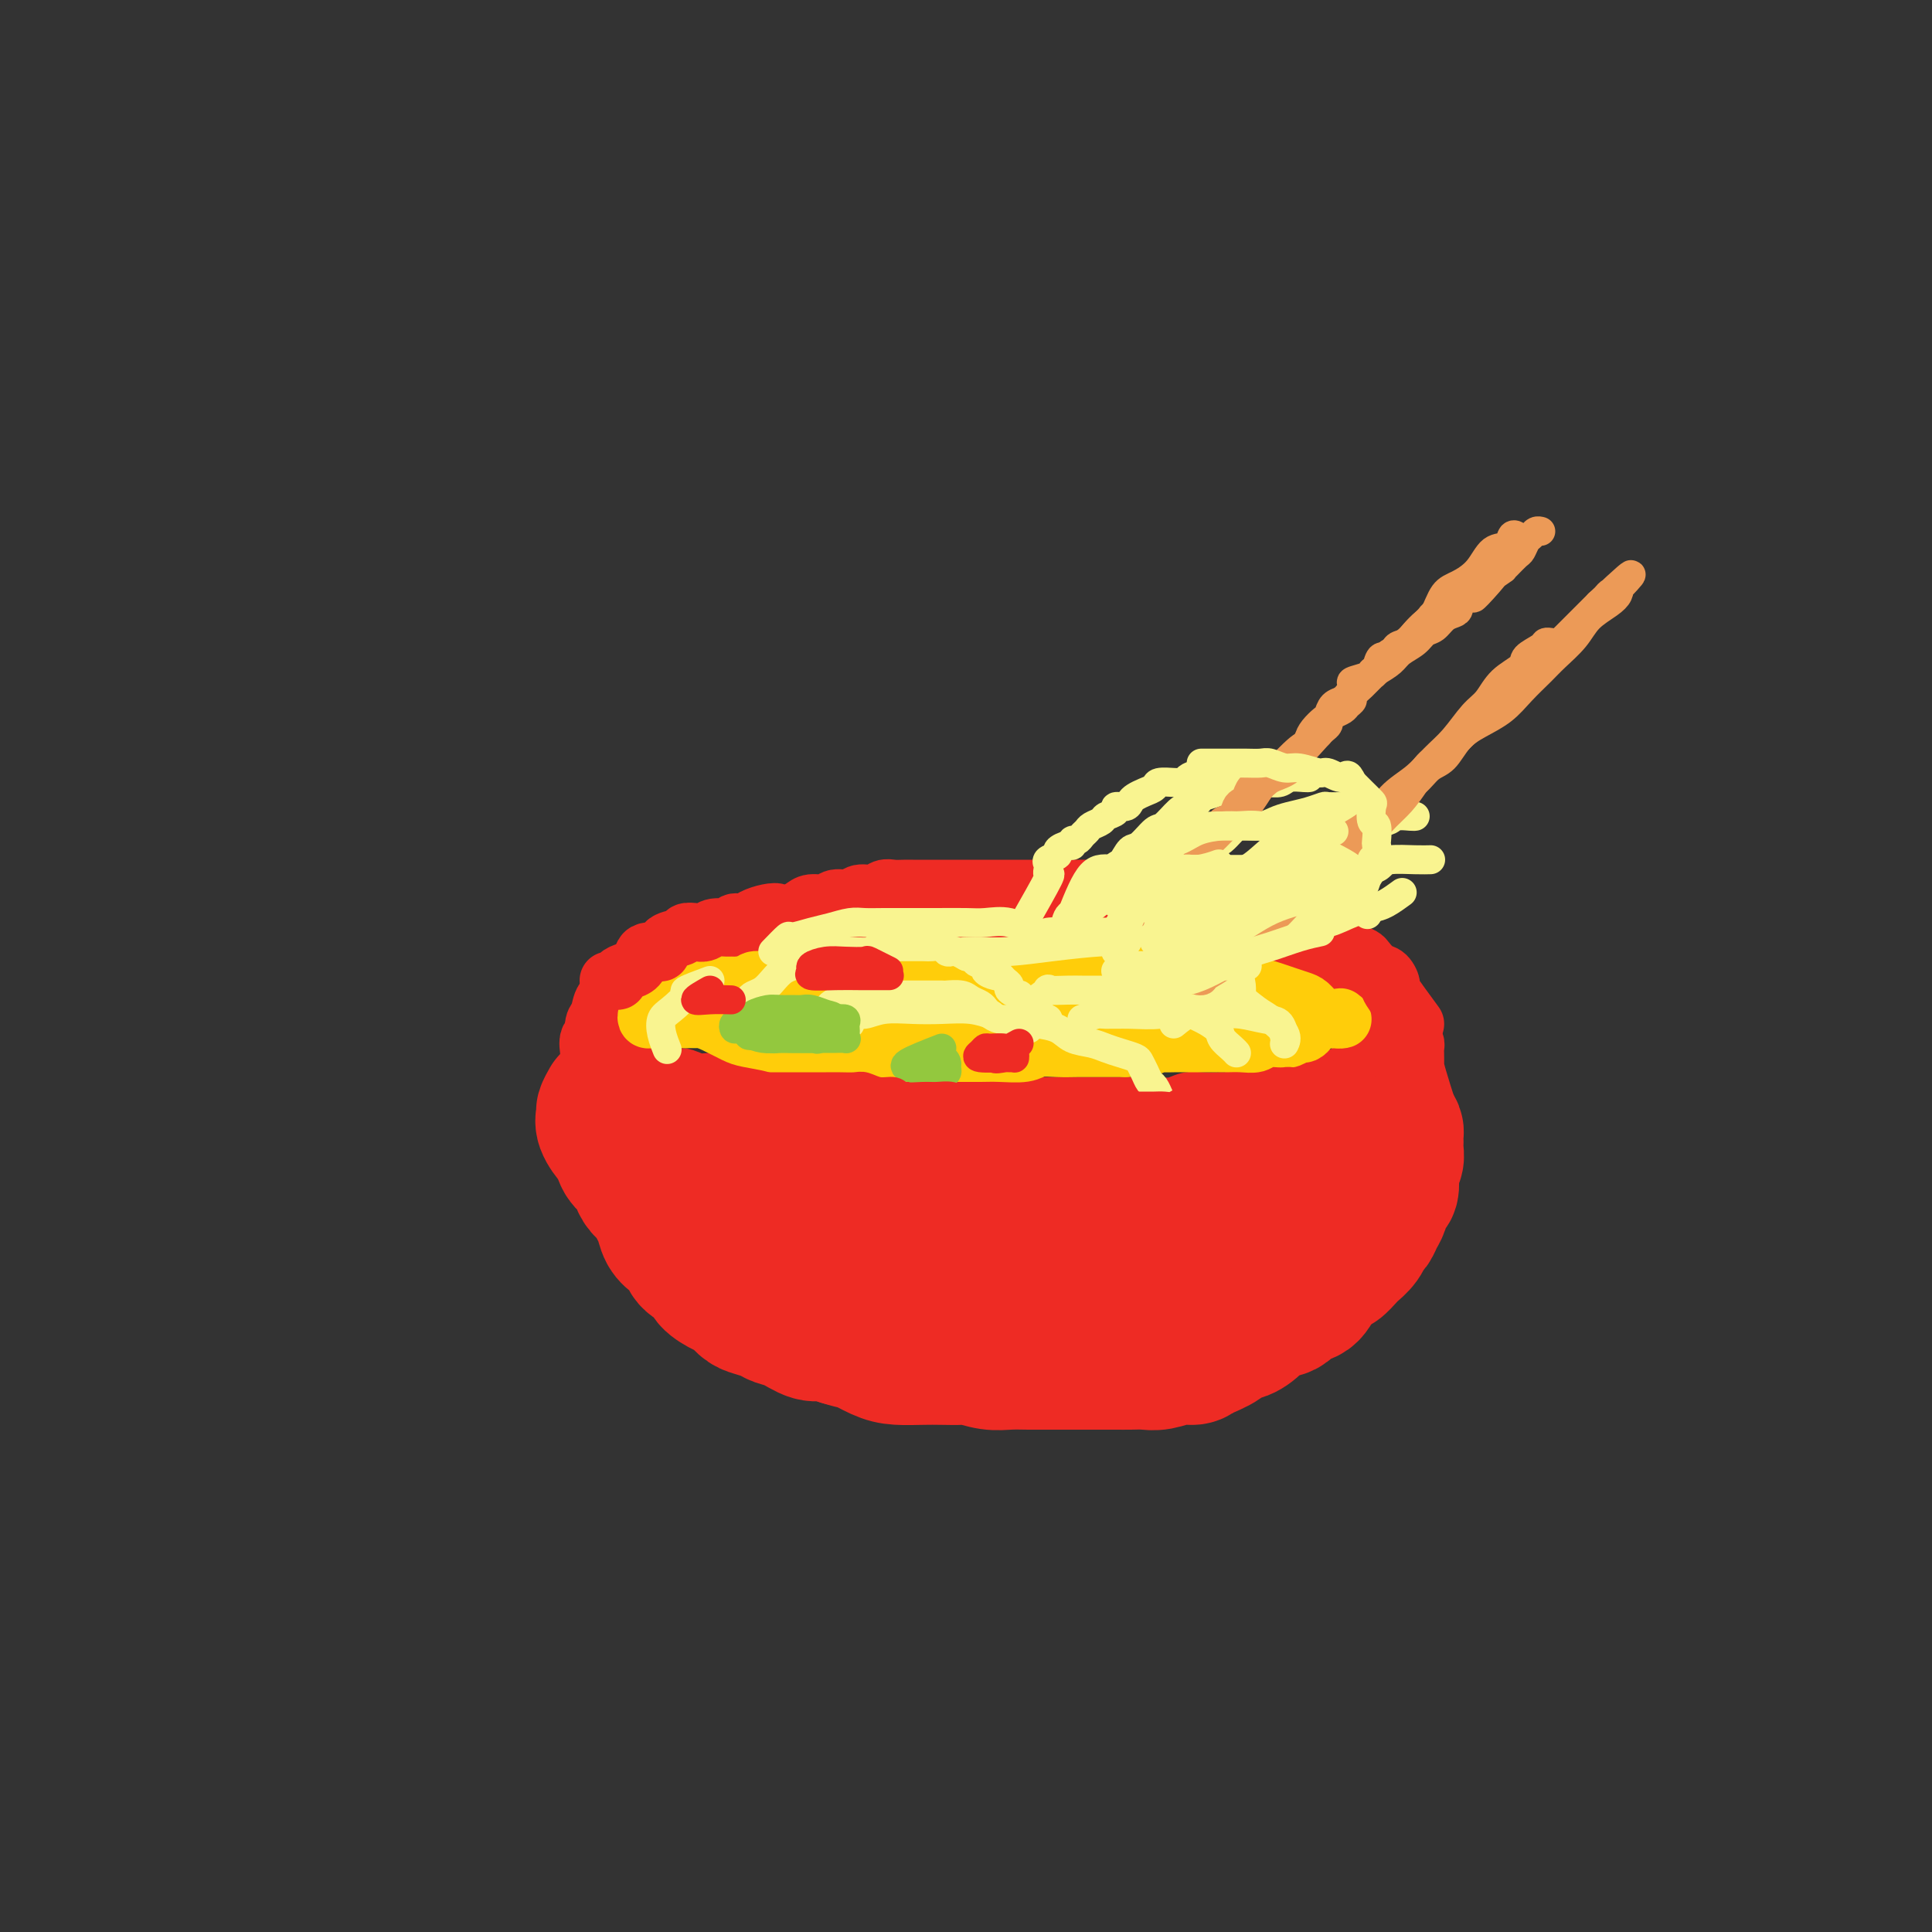 <svg viewBox='0 0 400 400' version='1.1' xmlns='http://www.w3.org/2000/svg' xmlns:xlink='http://www.w3.org/1999/xlink'><rect x="0" y="0" width="400" height="400" fill="#333333" stroke="none"/><g fill='none' stroke='rgb(238,43,36)' stroke-width='12' stroke-linecap='round' stroke-linejoin='round'><path d='M168,197c-1.513,0.002 -3.027,0.003 -4,0c-0.973,-0.003 -1.406,-0.011 -2,0c-0.594,0.011 -1.351,0.040 -2,0c-0.649,-0.040 -1.192,-0.148 -2,0c-0.808,0.148 -1.882,0.551 -3,1c-1.118,0.449 -2.280,0.943 -3,1c-0.720,0.057 -0.996,-0.323 -2,0c-1.004,0.323 -2.734,1.347 -4,2c-1.266,0.653 -2.067,0.933 -3,1c-0.933,0.067 -1.998,-0.080 -3,0c-1.002,0.080 -1.942,0.387 -3,1c-1.058,0.613 -2.234,1.531 -3,2c-0.766,0.469 -1.123,0.488 -2,1c-0.877,0.512 -2.273,1.516 -3,2c-0.727,0.484 -0.783,0.449 -1,1c-0.217,0.551 -0.594,1.687 -1,2c-0.406,0.313 -0.842,-0.198 -1,0c-0.158,0.198 -0.040,1.104 0,2c0.040,0.896 0.002,1.781 0,2c-0.002,0.219 0.033,-0.226 0,0c-0.033,0.226 -0.132,1.125 0,2c0.132,0.875 0.497,1.726 1,2c0.503,0.274 1.145,-0.030 2,0c0.855,0.030 1.922,0.393 3,1c1.078,0.607 2.165,1.459 3,2c0.835,0.541 1.417,0.770 2,1'/><path d='M137,223c2.306,0.558 3.072,-0.047 4,0c0.928,0.047 2.019,0.747 3,1c0.981,0.253 1.851,0.058 3,0c1.149,-0.058 2.575,0.022 4,0c1.425,-0.022 2.849,-0.145 4,0c1.151,0.145 2.030,0.560 3,1c0.970,0.440 2.030,0.906 3,1c0.970,0.094 1.851,-0.185 3,0c1.149,0.185 2.566,0.834 4,1c1.434,0.166 2.885,-0.152 4,0c1.115,0.152 1.894,0.773 3,1c1.106,0.227 2.539,0.060 4,0c1.461,-0.060 2.950,-0.012 4,0c1.050,0.012 1.663,-0.011 3,0c1.337,0.011 3.400,0.055 5,0c1.600,-0.055 2.738,-0.211 4,0c1.262,0.211 2.646,0.789 4,1c1.354,0.211 2.676,0.057 4,0c1.324,-0.057 2.650,-0.015 4,0c1.350,0.015 2.723,0.004 4,0c1.277,-0.004 2.456,-0.001 4,0c1.544,0.001 3.451,0.000 5,0c1.549,-0.000 2.738,-0.000 4,0c1.262,0.000 2.596,0.001 4,0c1.404,-0.001 2.879,-0.004 4,0c1.121,0.004 1.888,0.015 3,0c1.112,-0.015 2.569,-0.057 4,0c1.431,0.057 2.837,0.211 4,0c1.163,-0.211 2.082,-0.788 3,-1c0.918,-0.212 1.834,-0.061 3,0c1.166,0.061 2.583,0.030 4,0'/><path d='M253,228c12.598,0.065 5.094,0.229 3,0c-2.094,-0.229 1.223,-0.849 3,-1c1.777,-0.151 2.013,0.167 3,0c0.987,-0.167 2.724,-0.818 4,-1c1.276,-0.182 2.090,0.107 3,0c0.910,-0.107 1.916,-0.610 3,-1c1.084,-0.390 2.245,-0.668 3,-1c0.755,-0.332 1.102,-0.719 2,-1c0.898,-0.281 2.346,-0.456 3,-1c0.654,-0.544 0.515,-1.458 1,-2c0.485,-0.542 1.596,-0.711 2,-1c0.404,-0.289 0.101,-0.696 0,-1c-0.101,-0.304 0.000,-0.503 0,-1c-0.000,-0.497 -0.101,-1.293 0,-2c0.101,-0.707 0.404,-1.326 0,-2c-0.404,-0.674 -1.515,-1.402 -2,-2c-0.485,-0.598 -0.345,-1.067 -1,-2c-0.655,-0.933 -2.104,-2.329 -3,-3c-0.896,-0.671 -1.240,-0.617 -2,-1c-0.760,-0.383 -1.936,-1.202 -3,-2c-1.064,-0.798 -2.017,-1.576 -3,-2c-0.983,-0.424 -1.995,-0.495 -3,-1c-1.005,-0.505 -2.001,-1.444 -3,-2c-0.999,-0.556 -1.999,-0.727 -3,-1c-1.001,-0.273 -2.001,-0.647 -3,-1c-0.999,-0.353 -1.995,-0.686 -3,-1c-1.005,-0.314 -2.018,-0.609 -3,-1c-0.982,-0.391 -1.933,-0.878 -3,-1c-1.067,-0.122 -2.249,0.121 -3,0c-0.751,-0.121 -1.072,-0.606 -2,-1c-0.928,-0.394 -2.464,-0.697 -4,-1'/><path d='M239,191c-5.463,-1.547 -4.120,-0.415 -4,0c0.120,0.415 -0.982,0.111 -2,0c-1.018,-0.111 -1.952,-0.030 -3,0c-1.048,0.030 -2.209,0.008 -3,0c-0.791,-0.008 -1.213,-0.002 -2,0c-0.787,0.002 -1.939,0.001 -3,0c-1.061,-0.001 -2.033,-0.000 -3,0c-0.967,0.000 -1.931,0.000 -3,0c-1.069,-0.000 -2.244,-0.000 -3,0c-0.756,0.000 -1.095,0.000 -2,0c-0.905,-0.000 -2.377,-0.000 -3,0c-0.623,0.000 -0.396,0.000 -1,0c-0.604,-0.000 -2.038,-0.000 -3,0c-0.962,0.000 -1.451,0.000 -2,0c-0.549,-0.000 -1.157,-0.000 -2,0c-0.843,0.000 -1.919,0.000 -3,0c-1.081,-0.000 -2.165,-0.001 -3,0c-0.835,0.001 -1.419,0.003 -2,0c-0.581,-0.003 -1.157,-0.011 -2,0c-0.843,0.011 -1.951,0.042 -3,0c-1.049,-0.042 -2.040,-0.157 -3,0c-0.960,0.157 -1.891,0.584 -3,1c-1.109,0.416 -2.398,0.819 -4,1c-1.602,0.181 -3.519,0.140 -5,0c-1.481,-0.140 -2.527,-0.380 -4,0c-1.473,0.380 -3.374,1.380 -5,2c-1.626,0.620 -2.976,0.859 -4,2c-1.024,1.141 -1.721,3.183 -2,4c-0.279,0.817 -0.139,0.408 0,0'/></g>
<g fill='none' stroke='rgb(238,43,36)' stroke-width='28' stroke-linecap='round' stroke-linejoin='round'><path d='M126,228c-0.437,0.769 -0.874,1.538 -1,2c-0.126,0.462 0.059,0.617 0,1c-0.059,0.383 -0.363,0.995 0,2c0.363,1.005 1.393,2.405 2,3c0.607,0.595 0.792,0.386 1,1c0.208,0.614 0.441,2.051 1,3c0.559,0.949 1.445,1.409 2,2c0.555,0.591 0.779,1.312 1,2c0.221,0.688 0.440,1.343 1,2c0.560,0.657 1.462,1.317 2,2c0.538,0.683 0.712,1.390 1,2c0.288,0.610 0.691,1.122 1,2c0.309,0.878 0.525,2.122 1,3c0.475,0.878 1.211,1.390 2,2c0.789,0.610 1.633,1.319 2,2c0.367,0.681 0.258,1.333 1,2c0.742,0.667 2.335,1.348 3,2c0.665,0.652 0.404,1.274 1,2c0.596,0.726 2.050,1.556 3,2c0.950,0.444 1.395,0.500 2,1c0.605,0.500 1.371,1.442 2,2c0.629,0.558 1.120,0.732 2,1c0.880,0.268 2.150,0.631 3,1c0.850,0.369 1.280,0.742 2,1c0.720,0.258 1.729,0.399 3,1c1.271,0.601 2.804,1.662 4,2c1.196,0.338 2.056,-0.046 3,0c0.944,0.046 1.972,0.523 3,1'/><path d='M174,277c3.804,1.204 3.314,0.715 4,1c0.686,0.285 2.548,1.345 4,2c1.452,0.655 2.495,0.907 4,1c1.505,0.093 3.473,0.029 5,0c1.527,-0.029 2.613,-0.022 4,0c1.387,0.022 3.073,0.058 4,0c0.927,-0.058 1.093,-0.212 2,0c0.907,0.212 2.553,0.789 4,1c1.447,0.211 2.694,0.057 4,0c1.306,-0.057 2.669,-0.015 4,0c1.331,0.015 2.628,0.004 4,0c1.372,-0.004 2.818,-0.001 4,0c1.182,0.001 2.102,-0.000 3,0c0.898,0.000 1.776,0.001 3,0c1.224,-0.001 2.796,-0.004 4,0c1.204,0.004 2.042,0.016 3,0c0.958,-0.016 2.036,-0.059 3,0c0.964,0.059 1.813,0.221 3,0c1.187,-0.221 2.713,-0.824 4,-1c1.287,-0.176 2.336,0.073 3,0c0.664,-0.073 0.945,-0.470 2,-1c1.055,-0.530 2.885,-1.193 4,-2c1.115,-0.807 1.514,-1.759 2,-2c0.486,-0.241 1.060,0.230 2,0c0.940,-0.230 2.248,-1.159 3,-2c0.752,-0.841 0.950,-1.594 2,-2c1.050,-0.406 2.953,-0.465 4,-1c1.047,-0.535 1.239,-1.545 2,-2c0.761,-0.455 2.089,-0.353 3,-1c0.911,-0.647 1.403,-2.042 2,-3c0.597,-0.958 1.298,-1.479 2,-2'/><path d='M275,263c1.732,-1.352 1.563,-0.734 2,-1c0.437,-0.266 1.479,-1.418 2,-2c0.521,-0.582 0.521,-0.593 1,-1c0.479,-0.407 1.438,-1.210 2,-2c0.562,-0.790 0.728,-1.568 1,-2c0.272,-0.432 0.651,-0.520 1,-1c0.349,-0.480 0.668,-1.354 1,-2c0.332,-0.646 0.676,-1.066 1,-2c0.324,-0.934 0.626,-2.382 1,-3c0.374,-0.618 0.818,-0.407 1,-1c0.182,-0.593 0.101,-1.990 0,-3c-0.101,-1.010 -0.223,-1.633 0,-2c0.223,-0.367 0.792,-0.480 1,-1c0.208,-0.520 0.056,-1.449 0,-2c-0.056,-0.551 -0.017,-0.725 0,-1c0.017,-0.275 0.012,-0.653 0,-1c-0.012,-0.347 -0.033,-0.665 0,-1c0.033,-0.335 0.118,-0.686 0,-1c-0.118,-0.314 -0.439,-0.590 -1,0c-0.561,0.590 -1.363,2.046 -2,3c-0.637,0.954 -1.110,1.406 -2,2c-0.890,0.594 -2.195,1.329 -3,2c-0.805,0.671 -1.108,1.279 -2,2c-0.892,0.721 -2.373,1.554 -3,2c-0.627,0.446 -0.400,0.505 -1,1c-0.600,0.495 -2.029,1.427 -3,2c-0.971,0.573 -1.486,0.786 -2,1'/><path d='M270,249c-3.540,2.494 -2.891,1.228 -3,1c-0.109,-0.228 -0.977,0.583 -2,1c-1.023,0.417 -2.202,0.440 -3,1c-0.798,0.560 -1.214,1.655 -2,2c-0.786,0.345 -1.942,-0.061 -3,0c-1.058,0.061 -2.018,0.590 -3,1c-0.982,0.410 -1.985,0.702 -3,1c-1.015,0.298 -2.043,0.601 -3,1c-0.957,0.399 -1.844,0.895 -3,1c-1.156,0.105 -2.581,-0.182 -4,0c-1.419,0.182 -2.830,0.833 -4,1c-1.170,0.167 -2.098,-0.152 -3,0c-0.902,0.152 -1.778,0.773 -3,1c-1.222,0.227 -2.791,0.061 -4,0c-1.209,-0.061 -2.060,-0.016 -3,0c-0.940,0.016 -1.970,0.004 -3,0c-1.030,-0.004 -2.061,-0.001 -3,0c-0.939,0.001 -1.788,0.000 -3,0c-1.212,-0.000 -2.788,-0.000 -4,0c-1.212,0.000 -2.062,0.000 -3,0c-0.938,-0.000 -1.966,-0.000 -3,0c-1.034,0.000 -2.076,0.000 -3,0c-0.924,-0.000 -1.732,-0.000 -3,0c-1.268,0.000 -2.996,0.001 -4,0c-1.004,-0.001 -1.283,-0.004 -2,0c-0.717,0.004 -1.872,0.015 -3,0c-1.128,-0.015 -2.228,-0.057 -3,0c-0.772,0.057 -1.217,0.211 -2,0c-0.783,-0.211 -1.903,-0.788 -3,-1c-1.097,-0.212 -2.171,-0.061 -3,0c-0.829,0.061 -1.415,0.030 -2,0'/><path d='M177,259c-8.949,-0.393 -4.322,-0.875 -3,-1c1.322,-0.125 -0.662,0.106 -2,0c-1.338,-0.106 -2.029,-0.549 -3,-1c-0.971,-0.451 -2.221,-0.908 -3,-1c-0.779,-0.092 -1.087,0.183 -2,0c-0.913,-0.183 -2.433,-0.823 -3,-1c-0.567,-0.177 -0.182,0.107 -1,0c-0.818,-0.107 -2.837,-0.607 -4,-1c-1.163,-0.393 -1.468,-0.679 -2,-1c-0.532,-0.321 -1.292,-0.677 -2,-1c-0.708,-0.323 -1.364,-0.612 -2,-1c-0.636,-0.388 -1.251,-0.874 -2,-1c-0.749,-0.126 -1.633,0.107 -2,0c-0.367,-0.107 -0.217,-0.554 -1,-1c-0.783,-0.446 -2.500,-0.890 -3,-1c-0.500,-0.110 0.217,0.114 0,0c-0.217,-0.114 -1.368,-0.566 -2,-1c-0.632,-0.434 -0.744,-0.848 -1,-1c-0.256,-0.152 -0.656,-0.040 0,0c0.656,0.040 2.368,0.010 4,0c1.632,-0.010 3.185,0.000 5,0c1.815,-0.000 3.894,-0.011 6,0c2.106,0.011 4.240,0.045 6,0c1.760,-0.045 3.144,-0.167 5,0c1.856,0.167 4.182,0.625 6,1c1.818,0.375 3.126,0.668 5,1c1.874,0.332 4.312,0.705 6,1c1.688,0.295 2.625,0.513 4,1c1.375,0.487 3.187,1.244 5,2'/><path d='M191,252c4.740,0.863 3.591,0.021 4,0c0.409,-0.021 2.378,0.779 4,1c1.622,0.221 2.899,-0.137 4,0c1.101,0.137 2.026,0.769 3,1c0.974,0.231 1.996,0.062 3,0c1.004,-0.062 1.991,-0.017 3,0c1.009,0.017 2.040,0.005 3,0c0.960,-0.005 1.850,-0.004 3,0c1.150,0.004 2.561,0.011 4,0c1.439,-0.011 2.906,-0.041 4,0c1.094,0.041 1.815,0.152 3,0c1.185,-0.152 2.835,-0.566 4,-1c1.165,-0.434 1.844,-0.886 3,-1c1.156,-0.114 2.789,0.111 4,0c1.211,-0.111 2.000,-0.558 3,-1c1.000,-0.442 2.211,-0.878 3,-1c0.789,-0.122 1.155,0.069 2,0c0.845,-0.069 2.170,-0.398 3,-1c0.830,-0.602 1.164,-1.475 2,-2c0.836,-0.525 2.175,-0.700 3,-1c0.825,-0.300 1.138,-0.726 2,-1c0.862,-0.274 2.273,-0.398 3,-1c0.727,-0.602 0.769,-1.682 1,-2c0.231,-0.318 0.650,0.125 1,0c0.350,-0.125 0.630,-0.817 1,-1c0.370,-0.183 0.830,0.143 1,0c0.170,-0.143 0.048,-0.755 0,-1c-0.048,-0.245 -0.024,-0.122 0,0'/></g>
<g fill='none' stroke='rgb(238,43,36)' stroke-width='12' stroke-linecap='round' stroke-linejoin='round'><path d='M297,234c-1.721,-5.291 -3.442,-10.583 -4,-13c-0.558,-2.417 0.047,-1.960 0,-2c-0.047,-0.040 -0.745,-0.579 -1,-1c-0.255,-0.421 -0.068,-0.725 0,-1c0.068,-0.275 0.018,-0.521 0,-1c-0.018,-0.479 -0.005,-1.191 0,-1c0.005,0.191 0.002,1.283 0,2c-0.002,0.717 -0.001,1.057 0,2c0.001,0.943 0.004,2.488 0,4c-0.004,1.512 -0.015,2.991 0,4c0.015,1.009 0.057,1.548 0,2c-0.057,0.452 -0.211,0.817 0,1c0.211,0.183 0.789,0.183 1,0c0.211,-0.183 0.056,-0.549 0,-1c-0.056,-0.451 -0.014,-0.986 0,-2c0.014,-1.014 0.001,-2.506 0,-4c-0.001,-1.494 0.010,-2.988 0,-4c-0.010,-1.012 -0.041,-1.542 0,-2c0.041,-0.458 0.155,-0.845 0,-1c-0.155,-0.155 -0.577,-0.077 -1,0'/><path d='M292,216c-0.110,-1.986 -0.384,0.049 -1,1c-0.616,0.951 -1.574,0.818 -2,1c-0.426,0.182 -0.319,0.680 -1,1c-0.681,0.320 -2.151,0.462 -3,1c-0.849,0.538 -1.077,1.471 -2,2c-0.923,0.529 -2.542,0.652 -4,1c-1.458,0.348 -2.757,0.919 -4,1c-1.243,0.081 -2.431,-0.329 -4,0c-1.569,0.329 -3.517,1.397 -5,2c-1.483,0.603 -2.499,0.740 -4,1c-1.501,0.260 -3.486,0.643 -5,1c-1.514,0.357 -2.556,0.688 -4,1c-1.444,0.312 -3.289,0.605 -5,1c-1.711,0.395 -3.288,0.890 -5,1c-1.712,0.110 -3.560,-0.167 -5,0c-1.440,0.167 -2.473,0.777 -4,1c-1.527,0.223 -3.549,0.060 -5,0c-1.451,-0.060 -2.329,-0.016 -4,0c-1.671,0.016 -4.133,0.004 -6,0c-1.867,-0.004 -3.138,-0.001 -5,0c-1.862,0.001 -4.314,0.000 -6,0c-1.686,-0.000 -2.606,-0.000 -4,0c-1.394,0.000 -3.261,0.000 -5,0c-1.739,-0.000 -3.350,0.000 -5,0c-1.650,-0.000 -3.340,-0.000 -5,0c-1.660,0.000 -3.290,0.001 -5,0c-1.710,-0.001 -3.500,-0.003 -5,0c-1.500,0.003 -2.711,0.011 -4,0c-1.289,-0.011 -2.655,-0.041 -4,0c-1.345,0.041 -2.670,0.155 -4,0c-1.330,-0.155 -2.665,-0.577 -4,-1'/><path d='M163,231c-13.086,-0.182 -5.800,-0.636 -4,-1c1.800,-0.364 -1.887,-0.636 -4,-1c-2.113,-0.364 -2.653,-0.818 -4,-1c-1.347,-0.182 -3.501,-0.090 -5,0c-1.499,0.090 -2.344,0.178 -3,0c-0.656,-0.178 -1.124,-0.621 -2,-1c-0.876,-0.379 -2.161,-0.693 -3,-1c-0.839,-0.307 -1.232,-0.607 -2,-1c-0.768,-0.393 -1.911,-0.879 -3,-1c-1.089,-0.121 -2.124,0.123 -3,0c-0.876,-0.123 -1.594,-0.611 -2,-1c-0.406,-0.389 -0.500,-0.677 -1,-1c-0.500,-0.323 -1.406,-0.681 -2,-1c-0.594,-0.319 -0.877,-0.598 -1,-1c-0.123,-0.402 -0.086,-0.927 0,-1c0.086,-0.073 0.223,0.305 0,0c-0.223,-0.305 -0.804,-1.293 -1,-2c-0.196,-0.707 -0.006,-1.132 0,-2c0.006,-0.868 -0.170,-2.179 0,-3c0.170,-0.821 0.687,-1.151 1,-2c0.313,-0.849 0.422,-2.218 1,-3c0.578,-0.782 1.626,-0.978 2,-1c0.374,-0.022 0.075,0.129 0,0c-0.075,-0.129 0.073,-0.540 0,0c-0.073,0.540 -0.366,2.030 -1,3c-0.634,0.970 -1.610,1.420 -2,2c-0.390,0.580 -0.195,1.290 0,2'/><path d='M124,213c-0.608,1.225 -1.628,1.287 -2,2c-0.372,0.713 -0.096,2.078 0,3c0.096,0.922 0.013,1.403 0,2c-0.013,0.597 0.045,1.311 0,2c-0.045,0.689 -0.194,1.354 0,2c0.194,0.646 0.729,1.272 1,2c0.271,0.728 0.276,1.558 1,2c0.724,0.442 2.165,0.497 3,1c0.835,0.503 1.064,1.454 2,2c0.936,0.546 2.577,0.686 4,1c1.423,0.314 2.626,0.802 4,1c1.374,0.198 2.918,0.104 4,0c1.082,-0.104 1.701,-0.220 3,0c1.299,0.220 3.279,0.777 5,1c1.721,0.223 3.182,0.112 5,0c1.818,-0.112 3.993,-0.226 6,0c2.007,0.226 3.847,0.793 6,1c2.153,0.207 4.618,0.056 7,0c2.382,-0.056 4.681,-0.015 7,0c2.319,0.015 4.659,0.004 7,0c2.341,-0.004 4.685,-0.001 7,0c2.315,0.001 4.602,0.000 7,0c2.398,-0.000 4.906,-0.000 7,0c2.094,0.000 3.772,0.001 6,0c2.228,-0.001 5.004,-0.003 7,0c1.996,0.003 3.211,0.011 5,0c1.789,-0.011 4.151,-0.042 6,0c1.849,0.042 3.186,0.155 5,0c1.814,-0.155 4.104,-0.580 6,-1c1.896,-0.420 3.399,-0.834 5,-1c1.601,-0.166 3.301,-0.083 5,0'/><path d='M253,233c18.602,-0.173 7.108,-0.606 4,-1c-3.108,-0.394 2.169,-0.750 5,-1c2.831,-0.250 3.215,-0.396 4,-1c0.785,-0.604 1.972,-1.668 3,-2c1.028,-0.332 1.897,0.069 3,0c1.103,-0.069 2.439,-0.607 3,-1c0.561,-0.393 0.346,-0.641 1,-1c0.654,-0.359 2.176,-0.827 3,-1c0.824,-0.173 0.950,-0.049 1,0c0.050,0.049 0.025,0.025 0,0'/></g>
<g fill='none' stroke='rgb(255,205,10)' stroke-width='12' stroke-linecap='round' stroke-linejoin='round'><path d='M151,207c1.728,-0.423 3.456,-0.846 5,-1c1.544,-0.154 2.904,-0.040 4,0c1.096,0.040 1.927,0.007 3,0c1.073,-0.007 2.387,0.013 4,0c1.613,-0.013 3.527,-0.060 5,0c1.473,0.060 2.507,0.226 4,0c1.493,-0.226 3.445,-0.844 5,-1c1.555,-0.156 2.713,0.152 4,0c1.287,-0.152 2.704,-0.763 4,-1c1.296,-0.237 2.471,-0.101 4,0c1.529,0.101 3.411,0.167 5,0c1.589,-0.167 2.885,-0.567 4,-1c1.115,-0.433 2.050,-0.901 3,-1c0.950,-0.099 1.916,0.170 3,0c1.084,-0.170 2.285,-0.779 3,-1c0.715,-0.221 0.943,-0.056 2,0c1.057,0.056 2.943,0.001 4,0c1.057,-0.001 1.284,0.053 2,0c0.716,-0.053 1.920,-0.211 3,0c1.080,0.211 2.034,0.792 3,1c0.966,0.208 1.943,0.042 3,0c1.057,-0.042 2.194,0.041 3,0c0.806,-0.041 1.280,-0.207 2,0c0.720,0.207 1.684,0.788 3,1c1.316,0.212 2.984,0.057 4,0c1.016,-0.057 1.380,-0.015 2,0c0.620,0.015 1.496,0.004 2,0c0.504,-0.004 0.636,-0.001 1,0c0.364,0.001 0.961,0.000 1,0c0.039,-0.000 -0.481,-0.000 -1,0'/><path d='M245,203c4.834,0.309 -0.082,0.083 -3,0c-2.918,-0.083 -3.838,-0.021 -5,0c-1.162,0.021 -2.564,0.002 -4,0c-1.436,-0.002 -2.904,0.014 -4,0c-1.096,-0.014 -1.819,-0.056 -3,0c-1.181,0.056 -2.820,0.211 -4,0c-1.180,-0.211 -1.902,-0.789 -3,-1c-1.098,-0.211 -2.571,-0.057 -4,0c-1.429,0.057 -2.812,0.015 -4,0c-1.188,-0.015 -2.180,-0.004 -3,0c-0.820,0.004 -1.469,0.001 -2,0c-0.531,-0.001 -0.945,-0.000 -2,0c-1.055,0.000 -2.750,0.000 -4,0c-1.250,-0.000 -2.055,-0.000 -3,0c-0.945,0.000 -2.029,0.000 -3,0c-0.971,-0.000 -1.829,0.000 -3,0c-1.171,-0.000 -2.653,-0.000 -4,0c-1.347,0.000 -2.557,0.000 -4,0c-1.443,-0.000 -3.120,-0.001 -4,0c-0.880,0.001 -0.963,0.004 -2,0c-1.037,-0.004 -3.029,-0.015 -4,0c-0.971,0.015 -0.923,0.056 -2,0c-1.077,-0.056 -3.280,-0.207 -5,0c-1.720,0.207 -2.957,0.774 -4,1c-1.043,0.226 -1.893,0.112 -3,0c-1.107,-0.112 -2.472,-0.223 -3,0c-0.528,0.223 -0.219,0.778 -1,1c-0.781,0.222 -2.653,0.111 -4,0c-1.347,-0.111 -2.170,-0.222 -3,0c-0.830,0.222 -1.666,0.778 -2,1c-0.334,0.222 -0.167,0.111 0,0'/><path d='M146,205c-3.315,0.399 -1.601,-0.104 -1,0c0.601,0.104 0.089,0.816 0,1c-0.089,0.184 0.244,-0.158 1,0c0.756,0.158 1.934,0.817 3,1c1.066,0.183 2.021,-0.110 3,0c0.979,0.110 1.983,0.622 3,1c1.017,0.378 2.045,0.623 3,1c0.955,0.377 1.835,0.885 3,1c1.165,0.115 2.615,-0.165 4,0c1.385,0.165 2.705,0.775 4,1c1.295,0.225 2.564,0.064 4,0c1.436,-0.064 3.038,-0.031 4,0c0.962,0.031 1.285,0.061 2,0c0.715,-0.061 1.822,-0.212 3,0c1.178,0.212 2.426,0.789 4,1c1.574,0.211 3.475,0.057 5,0c1.525,-0.057 2.674,-0.015 4,0c1.326,0.015 2.827,0.004 4,0c1.173,-0.004 2.017,-0.001 3,0c0.983,0.001 2.105,0.000 3,0c0.895,-0.000 1.565,-0.000 3,0c1.435,0.000 3.636,0.000 5,0c1.364,-0.000 1.890,-0.000 3,0c1.110,0.000 2.803,0.000 4,0c1.197,-0.000 1.898,-0.000 3,0c1.102,0.000 2.604,0.000 4,0c1.396,-0.000 2.684,-0.000 4,0c1.316,0.000 2.658,0.000 4,0'/><path d='M235,212c10.742,0.155 4.596,0.041 3,0c-1.596,-0.041 1.357,-0.011 3,0c1.643,0.011 1.977,0.003 3,0c1.023,-0.003 2.735,-0.001 4,0c1.265,0.001 2.081,0.000 3,0c0.919,-0.000 1.940,-0.000 3,0c1.060,0.000 2.160,0.000 3,0c0.840,-0.000 1.420,-0.000 2,0'/><path d='M259,212c4.283,-0.239 2.990,-0.838 3,-1c0.010,-0.162 1.325,0.111 2,0c0.675,-0.111 0.712,-0.608 1,-1c0.288,-0.392 0.826,-0.679 1,-1c0.174,-0.321 -0.017,-0.674 0,-1c0.017,-0.326 0.242,-0.623 0,-1c-0.242,-0.377 -0.952,-0.832 -2,-1c-1.048,-0.168 -2.436,-0.049 -4,0c-1.564,0.049 -3.305,0.028 -5,0c-1.695,-0.028 -3.344,-0.064 -5,0c-1.656,0.064 -3.320,0.227 -5,0c-1.680,-0.227 -3.375,-0.844 -5,-1c-1.625,-0.156 -3.179,0.151 -5,0c-1.821,-0.151 -3.910,-0.758 -6,-1c-2.090,-0.242 -4.183,-0.117 -6,0c-1.817,0.117 -3.359,0.228 -5,0c-1.641,-0.228 -3.381,-0.793 -5,-1c-1.619,-0.207 -3.117,-0.055 -5,0c-1.883,0.055 -4.150,0.015 -6,0c-1.850,-0.015 -3.284,-0.004 -5,0c-1.716,0.004 -3.714,0.001 -5,0c-1.286,-0.001 -1.859,0.000 -3,0c-1.141,-0.000 -2.851,-0.001 -4,0c-1.149,0.001 -1.736,0.004 -3,0c-1.264,-0.004 -3.205,-0.016 -5,0c-1.795,0.016 -3.445,0.060 -5,0c-1.555,-0.060 -3.015,-0.222 -4,0c-0.985,0.222 -1.496,0.829 -2,1c-0.504,0.171 -1.001,-0.094 -2,0c-0.999,0.094 -2.499,0.547 -4,1'/><path d='M160,205c-9.114,0.471 -5.398,0.647 -5,1c0.398,0.353 -2.520,0.882 -4,1c-1.480,0.118 -1.521,-0.176 -2,0c-0.479,0.176 -1.397,0.821 -2,1c-0.603,0.179 -0.889,-0.108 -1,0c-0.111,0.108 -0.045,0.610 0,1c0.045,0.390 0.068,0.668 0,1c-0.068,0.332 -0.227,0.719 0,1c0.227,0.281 0.840,0.458 2,1c1.160,0.542 2.868,1.451 4,2c1.132,0.549 1.687,0.739 3,1c1.313,0.261 3.385,0.592 5,1c1.615,0.408 2.774,0.894 4,1c1.226,0.106 2.519,-0.168 4,0c1.481,0.168 3.150,0.777 5,1c1.850,0.223 3.879,0.060 6,0c2.121,-0.060 4.332,-0.016 6,0c1.668,0.016 2.794,0.004 4,0c1.206,-0.004 2.494,-0.000 4,0c1.506,0.000 3.231,-0.004 5,0c1.769,0.004 3.582,0.015 5,0c1.418,-0.015 2.442,-0.057 4,0c1.558,0.057 3.651,0.211 5,0c1.349,-0.211 1.954,-0.789 3,-1c1.046,-0.211 2.535,-0.057 4,0c1.465,0.057 2.908,0.015 4,0c1.092,-0.015 1.832,-0.004 3,0c1.168,0.004 2.762,0.001 4,0c1.238,-0.001 2.119,-0.001 3,0'/><path d='M233,217c9.756,-0.381 4.145,-0.834 3,-1c-1.145,-0.166 2.176,-0.044 4,0c1.824,0.044 2.150,0.012 3,0c0.850,-0.012 2.222,-0.003 3,0c0.778,0.003 0.961,0.002 2,0c1.039,-0.002 2.935,-0.004 4,0c1.065,0.004 1.301,0.015 2,0c0.699,-0.015 1.861,-0.057 3,0c1.139,0.057 2.255,0.212 3,0c0.745,-0.212 1.121,-0.793 2,-1c0.879,-0.207 2.263,-0.041 3,0c0.737,0.041 0.828,-0.045 1,0c0.172,0.045 0.423,0.219 1,0c0.577,-0.219 1.478,-0.833 2,-1c0.522,-0.167 0.665,0.113 1,0c0.335,-0.113 0.863,-0.619 1,-1c0.137,-0.381 -0.117,-0.638 0,-1c0.117,-0.362 0.605,-0.829 1,-1c0.395,-0.171 0.697,-0.046 1,0c0.303,0.046 0.607,0.012 1,0c0.393,-0.012 0.875,-0.003 1,0c0.125,0.003 -0.107,0.001 0,0c0.107,-0.001 0.554,-0.000 1,0'/><path d='M276,211c2.611,-0.774 1.139,-0.209 1,0c-0.139,0.209 1.057,0.063 1,0c-0.057,-0.063 -1.365,-0.044 -2,0c-0.635,0.044 -0.596,0.114 -1,0c-0.404,-0.114 -1.252,-0.412 -2,-1c-0.748,-0.588 -1.397,-1.467 -2,-2c-0.603,-0.533 -1.160,-0.721 -2,-1c-0.840,-0.279 -1.963,-0.648 -3,-1c-1.037,-0.352 -1.987,-0.687 -3,-1c-1.013,-0.313 -2.087,-0.606 -3,-1c-0.913,-0.394 -1.665,-0.890 -3,-1c-1.335,-0.110 -3.255,0.166 -5,0c-1.745,-0.166 -3.316,-0.776 -5,-1c-1.684,-0.224 -3.481,-0.064 -5,0c-1.519,0.064 -2.762,0.031 -4,0c-1.238,-0.031 -2.472,-0.061 -4,0c-1.528,0.061 -3.349,0.212 -5,0c-1.651,-0.212 -3.133,-0.789 -5,-1c-1.867,-0.211 -4.118,-0.057 -6,0c-1.882,0.057 -3.395,0.016 -5,0c-1.605,-0.016 -3.303,-0.008 -5,0'/><path d='M208,201c-8.313,-0.308 -4.597,-0.079 -4,0c0.597,0.079 -1.925,0.007 -4,0c-2.075,-0.007 -3.703,0.051 -5,0c-1.297,-0.051 -2.265,-0.209 -4,0c-1.735,0.209 -4.238,0.787 -6,1c-1.762,0.213 -2.781,0.061 -4,0c-1.219,-0.061 -2.636,-0.032 -4,0c-1.364,0.032 -2.675,0.065 -4,0c-1.325,-0.065 -2.663,-0.229 -4,0c-1.337,0.229 -2.672,0.850 -4,1c-1.328,0.150 -2.648,-0.171 -4,0c-1.352,0.171 -2.735,0.833 -4,1c-1.265,0.167 -2.411,-0.161 -4,0c-1.589,0.161 -3.620,0.812 -5,1c-1.380,0.188 -2.110,-0.085 -3,0c-0.890,0.085 -1.940,0.530 -3,1c-1.060,0.470 -2.130,0.966 -3,1c-0.870,0.034 -1.540,-0.393 -2,0c-0.460,0.393 -0.709,1.608 -1,2c-0.291,0.392 -0.625,-0.039 -1,0c-0.375,0.039 -0.792,0.546 -1,1c-0.208,0.454 -0.207,0.854 0,1c0.207,0.146 0.619,0.039 1,0c0.381,-0.039 0.732,-0.011 1,0c0.268,0.011 0.453,0.003 1,0c0.547,-0.003 1.456,-0.001 2,0c0.544,0.001 0.723,0.000 1,0c0.277,-0.000 0.650,-0.000 1,0c0.350,0.000 0.675,0.000 1,0'/><path d='M142,211c1.405,0.000 0.917,0.000 1,0c0.083,0.000 0.738,0.000 1,0c0.262,-0.000 0.131,0.000 0,0'/></g>
<g fill='none' stroke='rgb(238,43,36)' stroke-width='12' stroke-linecap='round' stroke-linejoin='round'><path d='M293,212c-2.131,-2.902 -4.263,-5.804 -5,-7c-0.737,-1.196 -0.081,-0.688 0,-1c0.081,-0.312 -0.415,-1.446 -1,-2c-0.585,-0.554 -1.259,-0.530 -2,-1c-0.741,-0.470 -1.551,-1.434 -2,-2c-0.449,-0.566 -0.539,-0.733 -1,-1c-0.461,-0.267 -1.292,-0.632 -2,-1c-0.708,-0.368 -1.292,-0.737 -2,-1c-0.708,-0.263 -1.539,-0.418 -2,-1c-0.461,-0.582 -0.550,-1.591 -1,-2c-0.450,-0.409 -1.260,-0.217 -2,0c-0.740,0.217 -1.409,0.461 -2,0c-0.591,-0.461 -1.106,-1.625 -2,-2c-0.894,-0.375 -2.169,0.040 -3,0c-0.831,-0.040 -1.218,-0.537 -2,-1c-0.782,-0.463 -1.961,-0.894 -3,-1c-1.039,-0.106 -1.940,0.112 -3,0c-1.060,-0.112 -2.279,-0.556 -3,-1c-0.721,-0.444 -0.945,-0.890 -2,-1c-1.055,-0.110 -2.943,0.114 -4,0c-1.057,-0.114 -1.283,-0.566 -2,-1c-0.717,-0.434 -1.924,-0.848 -3,-1c-1.076,-0.152 -2.020,-0.041 -3,0c-0.980,0.041 -1.994,0.012 -3,0c-1.006,-0.012 -2.003,-0.006 -3,0'/><path d='M235,185c-5.574,-0.868 -2.509,-0.036 -2,0c0.509,0.036 -1.539,-0.722 -3,-1c-1.461,-0.278 -2.335,-0.074 -3,0c-0.665,0.074 -1.123,0.020 -2,0c-0.877,-0.020 -2.174,-0.005 -3,0c-0.826,0.005 -1.180,0.001 -2,0c-0.820,-0.001 -2.107,-0.000 -3,0c-0.893,0.000 -1.394,0.000 -2,0c-0.606,-0.000 -1.317,-0.000 -2,0c-0.683,0.000 -1.337,0.000 -2,0c-0.663,-0.000 -1.337,-0.000 -2,0c-0.663,0.000 -1.317,0.000 -2,0c-0.683,-0.000 -1.394,-0.000 -2,0c-0.606,0.000 -1.107,0.000 -2,0c-0.893,-0.000 -2.179,-0.000 -3,0c-0.821,0.000 -1.179,0.000 -2,0c-0.821,-0.000 -2.107,-0.000 -3,0c-0.893,0.000 -1.394,0.000 -2,0c-0.606,-0.000 -1.317,-0.001 -2,0c-0.683,0.001 -1.337,0.004 -2,0c-0.663,-0.004 -1.337,-0.016 -2,0c-0.663,0.016 -1.317,0.061 -2,0c-0.683,-0.061 -1.394,-0.228 -2,0c-0.606,0.228 -1.106,0.850 -2,1c-0.894,0.150 -2.183,-0.171 -3,0c-0.817,0.171 -1.163,0.833 -2,1c-0.837,0.167 -2.163,-0.163 -3,0c-0.837,0.163 -1.183,0.817 -2,1c-0.817,0.183 -2.105,-0.105 -3,0c-0.895,0.105 -1.399,0.601 -2,1c-0.601,0.399 -1.301,0.699 -2,1'/><path d='M164,189c-3.540,0.785 -2.889,0.248 -3,0c-0.111,-0.248 -0.983,-0.206 -2,0c-1.017,0.206 -2.177,0.576 -3,1c-0.823,0.424 -1.309,0.902 -2,1c-0.691,0.098 -1.588,-0.184 -2,0c-0.412,0.184 -0.338,0.833 -1,1c-0.662,0.167 -2.059,-0.148 -3,0c-0.941,0.148 -1.425,0.759 -2,1c-0.575,0.241 -1.239,0.110 -2,0c-0.761,-0.110 -1.617,-0.201 -2,0c-0.383,0.201 -0.291,0.694 -1,1c-0.709,0.306 -2.217,0.424 -3,1c-0.783,0.576 -0.839,1.611 -1,2c-0.161,0.389 -0.427,0.132 -1,0c-0.573,-0.132 -1.454,-0.138 -2,0c-0.546,0.138 -0.758,0.419 -1,1c-0.242,0.581 -0.512,1.462 -1,2c-0.488,0.538 -1.192,0.733 -2,1c-0.808,0.267 -1.719,0.608 -2,1c-0.281,0.392 0.069,0.837 0,1c-0.069,0.163 -0.557,0.044 -1,0c-0.443,-0.044 -0.841,-0.013 -1,0c-0.159,0.013 -0.080,0.006 0,0'/></g>
<g fill='none' stroke='rgb(249,244,144)' stroke-width='6' stroke-linecap='round' stroke-linejoin='round'><path d='M156,213c-0.405,-1.490 -0.810,-2.979 -1,-4c-0.190,-1.021 -0.164,-1.573 0,-2c0.164,-0.427 0.467,-0.730 1,-1c0.533,-0.270 1.298,-0.506 2,-1c0.702,-0.494 1.342,-1.245 2,-2c0.658,-0.755 1.335,-1.512 2,-2c0.665,-0.488 1.319,-0.705 2,-1c0.681,-0.295 1.390,-0.667 2,-1c0.610,-0.333 1.121,-0.625 2,-1c0.879,-0.375 2.126,-0.831 3,-1c0.874,-0.169 1.374,-0.049 2,0c0.626,0.049 1.379,0.027 2,0c0.621,-0.027 1.111,-0.060 2,0c0.889,0.060 2.178,0.212 3,0c0.822,-0.212 1.179,-0.789 2,-1c0.821,-0.211 2.107,-0.056 3,0c0.893,0.056 1.395,0.014 2,0c0.605,-0.014 1.314,-0.000 2,0c0.686,0.000 1.350,-0.014 2,0c0.650,0.014 1.286,0.055 2,0c0.714,-0.055 1.505,-0.207 2,0c0.495,0.207 0.693,0.774 1,1c0.307,0.226 0.721,0.112 1,0c0.279,-0.112 0.421,-0.223 1,0c0.579,0.223 1.594,0.778 2,1c0.406,0.222 0.203,0.111 0,0'/><path d='M200,198c4.810,0.332 2.336,0.663 2,1c-0.336,0.337 1.468,0.682 2,1c0.532,0.318 -0.207,0.610 0,1c0.207,0.390 1.360,0.878 2,1c0.640,0.122 0.768,-0.121 1,0c0.232,0.121 0.569,0.606 1,1c0.431,0.394 0.955,0.698 1,1c0.045,0.302 -0.391,0.602 0,1c0.391,0.398 1.607,0.895 2,1c0.393,0.105 -0.038,-0.182 0,0c0.038,0.182 0.546,0.832 1,1c0.454,0.168 0.853,-0.147 1,0c0.147,0.147 0.042,0.756 0,1c-0.042,0.244 -0.021,0.122 0,0'/><path d='M169,213c1.051,-2.107 2.102,-4.215 3,-5c0.898,-0.785 1.644,-0.249 2,0c0.356,0.249 0.322,0.210 1,0c0.678,-0.210 2.068,-0.592 3,-1c0.932,-0.408 1.408,-0.841 2,-1c0.592,-0.159 1.302,-0.043 2,0c0.698,0.043 1.385,0.011 2,0c0.615,-0.011 1.157,-0.003 2,0c0.843,0.003 1.987,-0.000 3,0c1.013,0.000 1.895,0.003 3,0c1.105,-0.003 2.432,-0.012 3,0c0.568,0.012 0.376,0.045 1,0c0.624,-0.045 2.065,-0.167 3,0c0.935,0.167 1.366,0.623 2,1c0.634,0.377 1.471,0.675 2,1c0.529,0.325 0.749,0.675 1,1c0.251,0.325 0.533,0.623 1,1c0.467,0.377 1.120,0.833 2,1c0.880,0.167 1.987,0.045 3,0c1.013,-0.045 1.931,-0.012 3,0c1.069,0.012 2.288,0.003 3,0c0.712,-0.003 0.918,-0.001 1,0c0.082,0.001 0.041,0.000 0,0'/><path d='M160,197c1.251,-1.292 2.502,-2.585 3,-3c0.498,-0.415 0.243,0.046 1,0c0.757,-0.046 2.524,-0.601 4,-1c1.476,-0.399 2.659,-0.643 4,-1c1.341,-0.357 2.838,-0.828 4,-1c1.162,-0.172 1.987,-0.046 3,0c1.013,0.046 2.212,0.013 4,0c1.788,-0.013 4.165,-0.005 6,0c1.835,0.005 3.130,0.009 5,0c1.870,-0.009 4.316,-0.030 6,0c1.684,0.030 2.606,0.111 4,0c1.394,-0.111 3.260,-0.415 5,0c1.740,0.415 3.354,1.547 4,2c0.646,0.453 0.323,0.226 0,0'/><path d='M213,208c1.793,-1.268 3.585,-2.536 4,-3c0.415,-0.464 -0.548,-0.124 0,0c0.548,0.124 2.607,0.033 4,0c1.393,-0.033 2.120,-0.009 3,0c0.880,0.009 1.911,0.003 3,0c1.089,-0.003 2.235,-0.001 3,0c0.765,0.001 1.150,0.003 2,0c0.850,-0.003 2.166,-0.009 3,0c0.834,0.009 1.186,0.034 2,0c0.814,-0.034 2.089,-0.126 3,0c0.911,0.126 1.456,0.471 2,1c0.544,0.529 1.086,1.244 2,2c0.914,0.756 2.199,1.554 3,2c0.801,0.446 1.118,0.540 2,1c0.882,0.460 2.327,1.286 3,2c0.673,0.714 0.572,1.315 1,2c0.428,0.685 1.384,1.454 2,2c0.616,0.546 0.890,0.870 1,1c0.110,0.130 0.055,0.065 0,0'/><path d='M216,194c0.058,-0.422 0.117,-0.845 1,-1c0.883,-0.155 2.591,-0.043 4,0c1.409,0.043 2.519,0.018 4,0c1.481,-0.018 3.334,-0.028 5,0c1.666,0.028 3.145,0.094 5,0c1.855,-0.094 4.087,-0.349 6,0c1.913,0.349 3.507,1.300 5,2c1.493,0.700 2.883,1.148 4,2c1.117,0.852 1.959,2.110 3,3c1.041,0.890 2.279,1.414 3,2c0.721,0.586 0.925,1.235 1,2c0.075,0.765 0.021,1.647 0,2c-0.021,0.353 -0.011,0.176 0,0'/><path d='M213,213c-0.122,-0.407 -0.244,-0.814 0,-1c0.244,-0.186 0.855,-0.152 2,0c1.145,0.152 2.823,0.422 4,1c1.177,0.578 1.853,1.464 3,2c1.147,0.536 2.766,0.720 4,1c1.234,0.280 2.085,0.655 3,1c0.915,0.345 1.894,0.660 3,1c1.106,0.340 2.338,0.706 3,1c0.662,0.294 0.756,0.517 1,1c0.244,0.483 0.640,1.226 1,2c0.360,0.774 0.684,1.579 1,2c0.316,0.421 0.624,0.460 1,1c0.376,0.540 0.822,1.583 1,2c0.178,0.417 0.089,0.209 0,0'/><path d='M248,203c1.877,0.812 3.754,1.624 5,2c1.246,0.376 1.861,0.315 3,1c1.139,0.685 2.802,2.117 4,3c1.198,0.883 1.929,1.216 3,2c1.071,0.784 2.481,2.019 3,3c0.519,0.981 0.148,1.709 0,2c-0.148,0.291 -0.074,0.146 0,0'/><path d='M147,203c-2.189,0.812 -4.377,1.623 -5,2c-0.623,0.377 0.320,0.319 0,1c-0.320,0.681 -1.903,2.102 -3,3c-1.097,0.898 -1.706,1.271 -2,2c-0.294,0.729 -0.271,1.812 0,3c0.271,1.188 0.792,2.482 1,3c0.208,0.518 0.104,0.259 0,0'/><path d='M176,212c0.279,-0.875 0.558,-1.751 1,-2c0.442,-0.249 1.047,0.128 2,0c0.953,-0.128 2.252,-0.763 4,-1c1.748,-0.237 3.943,-0.077 6,0c2.057,0.077 3.974,0.072 6,0c2.026,-0.072 4.161,-0.212 6,0c1.839,0.212 3.383,0.775 4,1c0.617,0.225 0.309,0.113 0,0'/><path d='M224,211c1.152,-0.425 2.304,-0.850 3,-1c0.696,-0.150 0.937,-0.026 2,0c1.063,0.026 2.948,-0.045 5,0c2.052,0.045 4.272,0.208 6,0c1.728,-0.208 2.965,-0.787 5,-1c2.035,-0.213 4.867,-0.061 6,0c1.133,0.061 0.566,0.030 0,0'/><path d='M243,212c1.026,-0.843 2.053,-1.686 3,-2c0.947,-0.314 1.816,-0.097 3,0c1.184,0.097 2.685,0.076 4,0c1.315,-0.076 2.443,-0.205 4,0c1.557,0.205 3.541,0.746 5,1c1.459,0.254 2.393,0.222 3,1c0.607,0.778 0.888,2.365 1,3c0.112,0.635 0.056,0.317 0,0'/><path d='M212,191c2.114,-3.723 4.227,-7.445 5,-9c0.773,-1.555 0.205,-0.941 0,-1c-0.205,-0.059 -0.047,-0.789 0,-1c0.047,-0.211 -0.017,0.099 0,0c0.017,-0.099 0.116,-0.605 0,-1c-0.116,-0.395 -0.448,-0.679 0,-1c0.448,-0.321 1.674,-0.678 2,-1c0.326,-0.322 -0.249,-0.607 0,-1c0.249,-0.393 1.324,-0.893 2,-1c0.676,-0.107 0.955,0.179 1,0c0.045,-0.179 -0.144,-0.821 0,-1c0.144,-0.179 0.620,0.107 1,0c0.380,-0.107 0.664,-0.606 1,-1c0.336,-0.394 0.725,-0.683 1,-1c0.275,-0.317 0.436,-0.663 1,-1c0.564,-0.337 1.531,-0.664 2,-1c0.469,-0.336 0.440,-0.682 1,-1c0.560,-0.318 1.707,-0.610 2,-1c0.293,-0.390 -0.270,-0.878 0,-1c0.270,-0.122 1.372,0.122 2,0c0.628,-0.122 0.782,-0.611 1,-1c0.218,-0.389 0.500,-0.679 1,-1c0.500,-0.321 1.219,-0.675 2,-1c0.781,-0.325 1.624,-0.623 2,-1c0.376,-0.377 0.286,-0.833 1,-1c0.714,-0.167 2.231,-0.045 3,0c0.769,0.045 0.791,0.013 1,0c0.209,-0.013 0.604,-0.006 1,0'/><path d='M245,162c3.828,-2.239 1.397,-1.336 1,-1c-0.397,0.336 1.241,0.104 2,0c0.759,-0.104 0.638,-0.080 1,0c0.362,0.080 1.208,0.218 2,0c0.792,-0.218 1.532,-0.790 2,-1c0.468,-0.210 0.664,-0.056 1,0c0.336,0.056 0.810,0.016 1,0c0.190,-0.016 0.095,-0.008 0,0'/><path d='M225,187c1.625,-2.037 3.249,-4.074 4,-5c0.751,-0.926 0.628,-0.743 1,-1c0.372,-0.257 1.239,-0.956 2,-2c0.761,-1.044 1.415,-2.434 2,-3c0.585,-0.566 1.101,-0.309 2,-1c0.899,-0.691 2.182,-2.332 3,-3c0.818,-0.668 1.173,-0.364 2,-1c0.827,-0.636 2.126,-2.212 3,-3c0.874,-0.788 1.321,-0.788 2,-1c0.679,-0.212 1.589,-0.635 2,-1c0.411,-0.365 0.322,-0.672 1,-1c0.678,-0.328 2.124,-0.677 3,-1c0.876,-0.323 1.183,-0.622 2,-1c0.817,-0.378 2.143,-0.837 3,-1c0.857,-0.163 1.245,-0.030 2,0c0.755,0.030 1.877,-0.045 3,0c1.123,0.045 2.249,0.208 3,0c0.751,-0.208 1.129,-0.788 2,-1c0.871,-0.212 2.234,-0.057 3,0c0.766,0.057 0.933,0.016 1,0c0.067,-0.016 0.033,-0.008 0,0'/><path d='M237,187c0.973,-1.241 1.947,-2.482 3,-3c1.053,-0.518 2.187,-0.314 3,-1c0.813,-0.686 1.306,-2.263 2,-3c0.694,-0.737 1.590,-0.635 2,-1c0.410,-0.365 0.335,-1.198 1,-2c0.665,-0.802 2.072,-1.573 3,-2c0.928,-0.427 1.378,-0.510 2,-1c0.622,-0.490 1.414,-1.388 2,-2c0.586,-0.612 0.964,-0.937 2,-1c1.036,-0.063 2.730,0.137 4,0c1.270,-0.137 2.117,-0.611 3,-1c0.883,-0.389 1.801,-0.693 3,-1c1.199,-0.307 2.679,-0.618 4,-1c1.321,-0.382 2.484,-0.834 3,-1c0.516,-0.166 0.386,-0.044 1,0c0.614,0.044 1.973,0.012 3,0c1.027,-0.012 1.722,-0.003 2,0c0.278,0.003 0.139,0.002 0,0'/><path d='M244,192c0.084,-1.100 0.168,-2.201 1,-3c0.832,-0.799 2.413,-1.298 3,-2c0.587,-0.702 0.181,-1.609 1,-2c0.819,-0.391 2.865,-0.266 4,-1c1.135,-0.734 1.359,-2.328 2,-3c0.641,-0.672 1.697,-0.421 3,-1c1.303,-0.579 2.851,-1.986 4,-3c1.149,-1.014 1.897,-1.634 3,-2c1.103,-0.366 2.560,-0.479 4,-1c1.440,-0.521 2.865,-1.450 4,-2c1.135,-0.550 1.982,-0.722 3,-1c1.018,-0.278 2.206,-0.663 3,-1c0.794,-0.337 1.192,-0.626 2,-1c0.808,-0.374 2.025,-0.831 3,-1c0.975,-0.169 1.707,-0.048 2,0c0.293,0.048 0.146,0.024 0,0'/><path d='M240,195c1.424,-1.544 2.847,-3.088 4,-4c1.153,-0.912 2.034,-1.191 3,-2c0.966,-0.809 2.017,-2.147 3,-3c0.983,-0.853 1.897,-1.222 3,-2c1.103,-0.778 2.393,-1.967 4,-3c1.607,-1.033 3.529,-1.912 5,-3c1.471,-1.088 2.489,-2.387 4,-3c1.511,-0.613 3.515,-0.542 5,-1c1.485,-0.458 2.452,-1.447 4,-2c1.548,-0.553 3.679,-0.670 5,-1c1.321,-0.330 1.832,-0.873 3,-1c1.168,-0.127 2.993,0.162 4,0c1.007,-0.162 1.198,-0.775 2,-1c0.802,-0.225 2.216,-0.060 3,0c0.784,0.060 0.938,0.017 1,0c0.062,-0.017 0.031,-0.009 0,0'/><path d='M256,191c1.193,-1.684 2.387,-3.368 3,-4c0.613,-0.632 0.646,-0.211 1,0c0.354,0.211 1.028,0.212 2,0c0.972,-0.212 2.242,-0.638 3,-1c0.758,-0.362 1.006,-0.661 2,-1c0.994,-0.339 2.735,-0.717 4,-1c1.265,-0.283 2.055,-0.471 3,-1c0.945,-0.529 2.046,-1.399 3,-2c0.954,-0.601 1.760,-0.931 3,-1c1.240,-0.069 2.914,0.125 4,0c1.086,-0.125 1.584,-0.569 2,-1c0.416,-0.431 0.751,-0.847 2,-1c1.249,-0.153 3.413,-0.041 5,0c1.587,0.041 2.596,0.012 3,0c0.404,-0.012 0.202,-0.006 0,0'/><path d='M263,193c1.109,-0.849 2.218,-1.698 3,-2c0.782,-0.302 1.238,-0.056 2,0c0.762,0.056 1.831,-0.078 3,0c1.169,0.078 2.440,0.367 4,0c1.560,-0.367 3.410,-1.391 5,-2c1.590,-0.609 2.921,-0.802 4,-1c1.079,-0.198 1.906,-0.399 3,-1c1.094,-0.601 2.455,-1.600 3,-2c0.545,-0.400 0.272,-0.200 0,0'/></g>
<g fill='none' stroke='rgb(236,154,87)' stroke-width='6' stroke-linecap='round' stroke-linejoin='round'><path d='M263,161c2.305,-2.441 4.610,-4.882 6,-6c1.390,-1.118 1.864,-0.915 2,-1c0.136,-0.085 -0.067,-0.460 0,-1c0.067,-0.540 0.403,-1.244 1,-2c0.597,-0.756 1.455,-1.564 2,-2c0.545,-0.436 0.778,-0.502 1,-1c0.222,-0.498 0.435,-1.429 1,-2c0.565,-0.571 1.482,-0.783 2,-1c0.518,-0.217 0.635,-0.440 1,-1c0.365,-0.560 0.977,-1.458 1,-2c0.023,-0.542 -0.542,-0.728 0,-1c0.542,-0.272 2.191,-0.631 3,-1c0.809,-0.369 0.779,-0.747 1,-1c0.221,-0.253 0.692,-0.381 1,-1c0.308,-0.619 0.454,-1.728 1,-2c0.546,-0.272 1.493,0.293 2,0c0.507,-0.293 0.574,-1.444 1,-2c0.426,-0.556 1.211,-0.515 2,-1c0.789,-0.485 1.580,-1.495 2,-2c0.420,-0.505 0.467,-0.506 1,-1c0.533,-0.494 1.550,-1.482 2,-2c0.450,-0.518 0.332,-0.566 1,-1c0.668,-0.434 2.121,-1.254 3,-2c0.879,-0.746 1.184,-1.416 2,-2c0.816,-0.584 2.143,-1.080 3,-2c0.857,-0.920 1.245,-2.263 2,-3c0.755,-0.737 1.878,-0.869 3,-1'/><path d='M310,117c5.049,-4.344 2.670,-3.204 2,-3c-0.670,0.204 0.369,-0.526 1,-1c0.631,-0.474 0.853,-0.691 1,-1c0.147,-0.309 0.217,-0.712 0,-1c-0.217,-0.288 -0.722,-0.463 -1,0c-0.278,0.463 -0.329,1.564 -1,2c-0.671,0.436 -1.961,0.207 -3,1c-1.039,0.793 -1.825,2.607 -3,4c-1.175,1.393 -2.738,2.365 -4,3c-1.262,0.635 -2.224,0.932 -3,2c-0.776,1.068 -1.368,2.906 -2,4c-0.632,1.094 -1.306,1.443 -2,2c-0.694,0.557 -1.408,1.323 -2,2c-0.592,0.677 -1.061,1.266 -2,2c-0.939,0.734 -2.348,1.614 -3,2c-0.652,0.386 -0.547,0.278 -1,1c-0.453,0.722 -1.466,2.273 -2,3c-0.534,0.727 -0.591,0.628 -1,1c-0.409,0.372 -1.169,1.213 -2,2c-0.831,0.787 -1.732,1.520 -2,2c-0.268,0.480 0.096,0.706 0,1c-0.096,0.294 -0.652,0.656 -1,1c-0.348,0.344 -0.489,0.669 -1,1c-0.511,0.331 -1.394,0.666 -2,1c-0.606,0.334 -0.936,0.667 -1,1c-0.064,0.333 0.137,0.667 0,1c-0.137,0.333 -0.610,0.667 -1,1c-0.390,0.333 -0.695,0.667 -1,1'/><path d='M273,152c-4.200,4.665 -1.702,1.827 -1,1c0.702,-0.827 -0.394,0.357 -1,1c-0.606,0.643 -0.721,0.746 -1,1c-0.279,0.254 -0.721,0.660 -1,1c-0.279,0.340 -0.394,0.615 -1,1c-0.606,0.385 -1.703,0.881 -2,1c-0.297,0.119 0.206,-0.141 0,0c-0.206,0.141 -1.120,0.681 -2,1c-0.880,0.319 -1.727,0.418 -2,1c-0.273,0.582 0.029,1.648 0,2c-0.029,0.352 -0.389,-0.009 -1,0c-0.611,0.009 -1.472,0.387 -2,1c-0.528,0.613 -0.724,1.460 -1,2c-0.276,0.540 -0.632,0.774 -1,1c-0.368,0.226 -0.747,0.446 -1,1c-0.253,0.554 -0.381,1.444 -1,2c-0.619,0.556 -1.729,0.778 -2,1c-0.271,0.222 0.297,0.443 0,1c-0.297,0.557 -1.459,1.448 -2,2c-0.541,0.552 -0.460,0.764 -1,1c-0.540,0.236 -1.702,0.496 -2,1c-0.298,0.504 0.268,1.252 0,2c-0.268,0.748 -1.371,1.496 -2,2c-0.629,0.504 -0.783,0.765 -1,1c-0.217,0.235 -0.496,0.443 -1,1c-0.504,0.557 -1.235,1.461 -2,2c-0.765,0.539 -1.566,0.711 -2,1c-0.434,0.289 -0.501,0.693 -1,1c-0.499,0.307 -1.428,0.516 -2,1c-0.572,0.484 -0.786,1.242 -1,2'/><path d='M236,188c-5.946,5.504 -2.311,1.263 -1,0c1.311,-1.263 0.298,0.451 0,1c-0.298,0.549 0.121,-0.068 1,-1c0.879,-0.932 2.219,-2.181 3,-3c0.781,-0.819 1.003,-1.210 2,-2c0.997,-0.790 2.770,-1.981 4,-3c1.230,-1.019 1.917,-1.866 3,-3c1.083,-1.134 2.562,-2.554 4,-4c1.438,-1.446 2.837,-2.917 4,-4c1.163,-1.083 2.092,-1.777 3,-3c0.908,-1.223 1.794,-2.974 3,-4c1.206,-1.026 2.731,-1.328 4,-2c1.269,-0.672 2.282,-1.716 3,-3c0.718,-1.284 1.140,-2.809 2,-4c0.860,-1.191 2.158,-2.048 3,-3c0.842,-0.952 1.227,-1.998 2,-3c0.773,-1.002 1.935,-1.959 3,-3c1.065,-1.041 2.032,-2.165 3,-3c0.968,-0.835 1.936,-1.379 3,-2c1.064,-0.621 2.224,-1.317 3,-2c0.776,-0.683 1.166,-1.353 2,-2c0.834,-0.647 2.111,-1.273 3,-2c0.889,-0.727 1.391,-1.556 2,-2c0.609,-0.444 1.324,-0.504 2,-1c0.676,-0.496 1.311,-1.429 2,-2c0.689,-0.571 1.432,-0.782 2,-1c0.568,-0.218 0.961,-0.443 1,-1c0.039,-0.557 -0.274,-1.445 0,-2c0.274,-0.555 1.137,-0.778 2,-1'/><path d='M304,123c10.915,-9.942 4.202,-2.295 2,0c-2.202,2.295 0.105,-0.760 1,-2c0.895,-1.240 0.376,-0.665 1,-1c0.624,-0.335 2.391,-1.580 3,-2c0.609,-0.420 0.061,-0.014 0,0c-0.061,0.014 0.365,-0.363 1,-1c0.635,-0.637 1.479,-1.533 2,-2c0.521,-0.467 0.718,-0.503 1,-1c0.282,-0.497 0.650,-1.454 1,-2c0.350,-0.546 0.681,-0.683 1,-1c0.319,-0.317 0.624,-0.816 1,-1c0.376,-0.184 0.822,-0.053 1,0c0.178,0.053 0.089,0.026 0,0'/><path d='M256,198c0.517,-1.053 1.033,-2.106 2,-3c0.967,-0.894 2.383,-1.628 3,-2c0.617,-0.372 0.433,-0.382 1,-1c0.567,-0.618 1.884,-1.845 3,-3c1.116,-1.155 2.030,-2.238 3,-3c0.970,-0.762 1.996,-1.204 3,-2c1.004,-0.796 1.987,-1.945 3,-3c1.013,-1.055 2.056,-2.014 3,-3c0.944,-0.986 1.789,-1.999 3,-3c1.211,-1.001 2.789,-1.991 4,-3c1.211,-1.009 2.056,-2.036 3,-3c0.944,-0.964 1.988,-1.865 3,-3c1.012,-1.135 1.992,-2.506 3,-4c1.008,-1.494 2.044,-3.112 3,-4c0.956,-0.888 1.833,-1.047 3,-2c1.167,-0.953 2.624,-2.701 4,-4c1.376,-1.299 2.669,-2.148 4,-3c1.331,-0.852 2.698,-1.708 4,-3c1.302,-1.292 2.540,-3.020 3,-4c0.460,-0.980 0.143,-1.211 1,-2c0.857,-0.789 2.888,-2.138 4,-3c1.112,-0.862 1.306,-1.239 2,-2c0.694,-0.761 1.888,-1.906 3,-3c1.112,-1.094 2.144,-2.139 3,-3c0.856,-0.861 1.538,-1.540 2,-2c0.462,-0.460 0.703,-0.703 1,-1c0.297,-0.297 0.648,-0.649 1,-1'/><path d='M331,125c12.068,-11.454 4.737,-3.589 2,-1c-2.737,2.589 -0.881,-0.100 0,-1c0.881,-0.900 0.787,-0.012 1,0c0.213,0.012 0.732,-0.850 1,-1c0.268,-0.150 0.283,0.414 0,1c-0.283,0.586 -0.865,1.195 -2,2c-1.135,0.805 -2.824,1.807 -4,3c-1.176,1.193 -1.839,2.577 -3,4c-1.161,1.423 -2.820,2.884 -4,4c-1.180,1.116 -1.880,1.886 -3,3c-1.120,1.114 -2.659,2.571 -4,4c-1.341,1.429 -2.484,2.829 -4,4c-1.516,1.171 -3.406,2.114 -5,3c-1.594,0.886 -2.892,1.717 -4,3c-1.108,1.283 -2.024,3.018 -3,4c-0.976,0.982 -2.010,1.210 -3,2c-0.990,0.790 -1.934,2.141 -3,3c-1.066,0.859 -2.253,1.226 -3,2c-0.747,0.774 -1.054,1.954 -2,3c-0.946,1.046 -2.533,1.956 -4,3c-1.467,1.044 -2.815,2.222 -4,3c-1.185,0.778 -2.206,1.156 -3,2c-0.794,0.844 -1.359,2.154 -2,3c-0.641,0.846 -1.357,1.227 -2,2c-0.643,0.773 -1.211,1.939 -2,3c-0.789,1.061 -1.797,2.017 -3,3c-1.203,0.983 -2.602,1.991 -4,3'/><path d='M264,189c-11.297,10.915 -5.040,5.201 -4,4c1.040,-1.201 -3.137,2.109 -5,4c-1.863,1.891 -1.413,2.362 -2,3c-0.587,0.638 -2.212,1.442 -3,2c-0.788,0.558 -0.739,0.869 -1,1c-0.261,0.131 -0.830,0.080 -1,0c-0.170,-0.080 0.060,-0.190 1,-1c0.940,-0.810 2.589,-2.319 4,-4c1.411,-1.681 2.584,-3.534 4,-5c1.416,-1.466 3.075,-2.543 5,-4c1.925,-1.457 4.117,-3.292 6,-5c1.883,-1.708 3.459,-3.289 5,-5c1.541,-1.711 3.048,-3.553 5,-5c1.952,-1.447 4.349,-2.500 6,-4c1.651,-1.500 2.556,-3.448 4,-5c1.444,-1.552 3.426,-2.707 5,-4c1.574,-1.293 2.741,-2.723 4,-4c1.259,-1.277 2.611,-2.401 4,-4c1.389,-1.599 2.814,-3.674 4,-5c1.186,-1.326 2.132,-1.903 3,-3c0.868,-1.097 1.657,-2.714 3,-4c1.343,-1.286 3.239,-2.239 4,-3c0.761,-0.761 0.386,-1.328 1,-2c0.614,-0.672 2.216,-1.448 3,-2c0.784,-0.552 0.750,-0.879 1,-1c0.250,-0.121 0.786,-0.034 1,0c0.214,0.034 0.107,0.017 0,0'/></g>
<g fill='none' stroke='rgb(147,200,62)' stroke-width='6' stroke-linecap='round' stroke-linejoin='round'><path d='M161,209c-2.748,2.105 -5.495,4.210 -6,5c-0.505,0.790 1.233,0.264 2,0c0.767,-0.264 0.561,-0.267 1,0c0.439,0.267 1.521,0.804 2,1c0.479,0.196 0.356,0.053 1,0c0.644,-0.053 2.055,-0.014 3,0c0.945,0.014 1.424,0.004 2,0c0.576,-0.004 1.248,-0.001 2,0c0.752,0.001 1.582,0.000 2,0c0.418,-0.000 0.424,0.001 1,0c0.576,-0.001 1.724,-0.003 2,0c0.276,0.003 -0.318,0.012 0,0c0.318,-0.012 1.549,-0.044 2,0c0.451,0.044 0.122,0.166 0,0c-0.122,-0.166 -0.038,-0.619 0,-1c0.038,-0.381 0.031,-0.690 0,-1c-0.031,-0.310 -0.085,-0.622 0,-1c0.085,-0.378 0.310,-0.822 0,-1c-0.310,-0.178 -1.155,-0.089 -2,0'/><path d='M173,211c-0.607,-0.785 -1.125,-0.746 -2,-1c-0.875,-0.254 -2.106,-0.801 -3,-1c-0.894,-0.199 -1.451,-0.051 -2,0c-0.549,0.051 -1.088,0.004 -2,0c-0.912,-0.004 -2.195,0.036 -3,0c-0.805,-0.036 -1.133,-0.149 -2,0c-0.867,0.149 -2.274,0.561 -3,1c-0.726,0.439 -0.769,0.906 -1,1c-0.231,0.094 -0.648,-0.186 -1,0c-0.352,0.186 -0.639,0.837 -1,1c-0.361,0.163 -0.795,-0.163 -1,0c-0.205,0.163 -0.179,0.814 0,1c0.179,0.186 0.512,-0.094 1,0c0.488,0.094 1.132,0.561 2,1c0.868,0.439 1.958,0.850 3,1c1.042,0.150 2.034,0.040 3,0c0.966,-0.040 1.906,-0.009 3,0c1.094,0.009 2.341,-0.004 3,0c0.659,0.004 0.729,0.026 1,0c0.271,-0.026 0.742,-0.098 1,0c0.258,0.098 0.301,0.366 0,0c-0.301,-0.366 -0.947,-1.366 -2,-2c-1.053,-0.634 -2.514,-0.901 -4,-1c-1.486,-0.099 -2.996,-0.028 -4,0c-1.004,0.028 -1.502,0.014 -2,0'/><path d='M157,212c-1.667,-0.500 -0.833,-0.250 0,0'/><path d='M195,217c-2.938,1.147 -5.877,2.293 -7,3c-1.123,0.707 -0.432,0.974 0,1c0.432,0.026 0.603,-0.188 1,0c0.397,0.188 1.020,0.779 2,1c0.980,0.221 2.316,0.070 3,0c0.684,-0.070 0.717,-0.061 1,0c0.283,0.061 0.816,0.174 1,0c0.184,-0.174 0.017,-0.635 0,-1c-0.017,-0.365 0.114,-0.634 0,-1c-0.114,-0.366 -0.474,-0.830 -1,-1c-0.526,-0.170 -1.219,-0.046 -2,0c-0.781,0.046 -1.652,0.013 -2,0c-0.348,-0.013 -0.174,-0.007 0,0'/></g>
<g fill='none' stroke='rgb(238,43,36)' stroke-width='6' stroke-linecap='round' stroke-linejoin='round'><path d='M211,216c-2.318,1.268 -4.635,2.537 -5,3c-0.365,0.463 1.224,0.121 2,0c0.776,-0.121 0.739,-0.022 1,0c0.261,0.022 0.820,-0.032 1,0c0.180,0.032 -0.018,0.152 0,0c0.018,-0.152 0.251,-0.574 0,-1c-0.251,-0.426 -0.986,-0.857 -2,-1c-1.014,-0.143 -2.306,0.000 -3,0c-0.694,-0.000 -0.791,-0.144 -1,0c-0.209,0.144 -0.530,0.575 -1,1c-0.470,0.425 -1.088,0.845 0,1c1.088,0.155 3.882,0.044 5,0c1.118,-0.044 0.559,-0.022 0,0'/><path d='M184,201c-1.673,-0.844 -3.346,-1.687 -4,-2c-0.654,-0.313 -0.290,-0.095 -1,0c-0.710,0.095 -2.496,0.068 -4,0c-1.504,-0.068 -2.728,-0.176 -4,0c-1.272,0.176 -2.592,0.636 -3,1c-0.408,0.364 0.096,0.634 0,1c-0.096,0.366 -0.793,0.830 0,1c0.793,0.170 3.074,0.045 5,0c1.926,-0.045 3.496,-0.012 5,0c1.504,0.012 2.944,0.003 4,0c1.056,-0.003 1.730,-0.001 2,0c0.270,0.001 0.135,0.000 0,0'/><path d='M147,205c-1.488,0.845 -2.976,1.690 -3,2c-0.024,0.310 1.417,0.083 3,0c1.583,-0.083 3.310,-0.024 4,0c0.690,0.024 0.345,0.012 0,0'/></g>
<g fill='none' stroke='rgb(249,244,144)' stroke-width='6' stroke-linecap='round' stroke-linejoin='round'><path d='M231,197c-0.098,-1.513 -0.196,-3.025 0,-4c0.196,-0.975 0.686,-1.412 1,-2c0.314,-0.588 0.453,-1.327 1,-2c0.547,-0.673 1.501,-1.279 2,-2c0.499,-0.721 0.542,-1.556 1,-2c0.458,-0.444 1.331,-0.497 2,-1c0.669,-0.503 1.135,-1.455 2,-2c0.865,-0.545 2.130,-0.682 3,-1c0.870,-0.318 1.343,-0.817 2,-1c0.657,-0.183 1.496,-0.049 2,0c0.504,0.049 0.674,0.013 1,0c0.326,-0.013 0.807,-0.004 1,0c0.193,0.004 0.096,0.002 0,0'/><path d='M220,195c0.261,-2.007 0.522,-4.013 1,-5c0.478,-0.987 1.174,-0.954 2,-1c0.826,-0.046 1.784,-0.170 3,-1c1.216,-0.830 2.691,-2.365 4,-3c1.309,-0.635 2.453,-0.370 4,-1c1.547,-0.630 3.497,-2.155 5,-3c1.503,-0.845 2.557,-1.010 4,-1c1.443,0.010 3.273,0.195 5,0c1.727,-0.195 3.351,-0.770 4,-1c0.649,-0.230 0.325,-0.115 0,0'/><path d='M231,187c-0.072,-2.872 -0.145,-5.743 0,-7c0.145,-1.257 0.506,-0.899 1,-1c0.494,-0.101 1.120,-0.661 2,-1c0.880,-0.339 2.013,-0.459 3,-1c0.987,-0.541 1.827,-1.504 3,-2c1.173,-0.496 2.680,-0.525 4,-1c1.320,-0.475 2.455,-1.395 4,-2c1.545,-0.605 3.502,-0.895 5,-1c1.498,-0.105 2.538,-0.024 4,0c1.462,0.024 3.345,-0.007 5,0c1.655,0.007 3.083,0.053 5,0c1.917,-0.053 4.324,-0.207 6,0c1.676,0.207 2.622,0.773 3,1c0.378,0.227 0.189,0.113 0,0'/><path d='M242,176c1.561,-2.114 3.123,-4.228 4,-5c0.877,-0.772 1.070,-0.201 2,0c0.930,0.201 2.598,0.033 4,0c1.402,-0.033 2.538,0.070 4,0c1.462,-0.070 3.252,-0.314 5,0c1.748,0.314 3.456,1.186 5,2c1.544,0.814 2.925,1.570 4,2c1.075,0.430 1.843,0.532 3,1c1.157,0.468 2.702,1.301 4,2c1.298,0.699 2.350,1.265 3,2c0.650,0.735 0.900,1.639 1,2c0.100,0.361 0.050,0.181 0,0'/><path d='M239,195c0.466,-2.055 0.932,-4.109 2,-5c1.068,-0.891 2.739,-0.617 4,-1c1.261,-0.383 2.114,-1.423 4,-2c1.886,-0.577 4.806,-0.690 7,-1c2.194,-0.310 3.663,-0.818 6,-1c2.337,-0.182 5.540,-0.038 8,0c2.460,0.038 4.175,-0.031 6,0c1.825,0.031 3.761,0.162 5,1c1.239,0.838 1.783,2.382 2,3c0.217,0.618 0.109,0.309 0,0'/><path d='M222,189c1.315,-3.268 2.630,-6.536 4,-8c1.370,-1.464 2.795,-1.124 5,-1c2.205,0.124 5.191,0.033 8,0c2.809,-0.033 5.440,-0.009 8,0c2.560,0.009 5.047,0.002 8,0c2.953,-0.002 6.372,-0.001 10,0c3.628,0.001 7.465,0.000 9,0c1.535,-0.000 0.767,-0.000 0,0'/><path d='M232,195c1.128,-2.981 2.257,-5.962 3,-7c0.743,-1.038 1.101,-0.135 2,0c0.899,0.135 2.340,-0.500 4,-1c1.660,-0.500 3.540,-0.866 5,-1c1.460,-0.134 2.501,-0.036 4,0c1.499,0.036 3.455,0.010 5,0c1.545,-0.010 2.679,-0.003 4,0c1.321,0.003 2.830,0.001 4,0c1.170,-0.001 2.001,-0.000 3,0c0.999,0.000 2.165,0.000 3,0c0.835,-0.000 1.338,-0.000 2,0c0.662,0.000 1.481,0.001 2,0c0.519,-0.001 0.736,-0.003 1,0c0.264,0.003 0.575,0.013 1,0c0.425,-0.013 0.964,-0.048 2,0c1.036,0.048 2.569,0.179 3,0c0.431,-0.179 -0.239,-0.668 0,-1c0.239,-0.332 1.388,-0.508 2,-1c0.612,-0.492 0.686,-1.302 1,-2c0.314,-0.698 0.869,-1.284 1,-2c0.131,-0.716 -0.160,-1.562 0,-2c0.160,-0.438 0.771,-0.468 1,-1c0.229,-0.532 0.075,-1.565 0,-2c-0.075,-0.435 -0.071,-0.273 0,-1c0.071,-0.727 0.209,-2.344 0,-3c-0.209,-0.656 -0.766,-0.350 -1,-1c-0.234,-0.650 -0.145,-2.257 0,-3c0.145,-0.743 0.347,-0.623 0,-1c-0.347,-0.377 -1.242,-1.251 -2,-2c-0.758,-0.749 -1.379,-1.375 -2,-2'/><path d='M280,162c-1.062,-2.482 -1.218,-1.186 -2,-1c-0.782,0.186 -2.191,-0.739 -3,-1c-0.809,-0.261 -1.017,0.140 -2,0c-0.983,-0.140 -2.742,-0.822 -4,-1c-1.258,-0.178 -2.017,0.149 -3,0c-0.983,-0.149 -2.191,-0.772 -3,-1c-0.809,-0.228 -1.219,-0.061 -2,0c-0.781,0.061 -1.933,0.016 -3,0c-1.067,-0.016 -2.049,-0.004 -3,0c-0.951,0.004 -1.871,0.001 -3,0c-1.129,-0.001 -2.465,-0.000 -3,0c-0.535,0.000 -0.267,0.000 0,0'/><path d='M235,206c0.255,-0.448 0.509,-0.895 1,-1c0.491,-0.105 1.217,0.134 2,0c0.783,-0.134 1.621,-0.640 3,-1c1.379,-0.360 3.298,-0.572 5,-1c1.702,-0.428 3.185,-1.071 5,-2c1.815,-0.929 3.961,-2.144 6,-3c2.039,-0.856 3.969,-1.353 6,-2c2.031,-0.647 4.162,-1.443 6,-2c1.838,-0.557 3.382,-0.873 4,-1c0.618,-0.127 0.309,-0.063 0,0'/><path d='M243,197c2.821,-0.582 5.643,-1.165 8,-2c2.357,-0.835 4.250,-1.923 6,-3c1.750,-1.077 3.356,-2.144 5,-3c1.644,-0.856 3.327,-1.500 5,-2c1.673,-0.500 3.335,-0.857 4,-1c0.665,-0.143 0.332,-0.071 0,0'/><path d='M241,197c2.778,-1.738 5.555,-3.476 7,-4c1.445,-0.524 1.557,0.167 2,0c0.443,-0.167 1.217,-1.193 3,-2c1.783,-0.807 4.576,-1.397 6,-2c1.424,-0.603 1.478,-1.220 3,-2c1.522,-0.780 4.511,-1.725 7,-2c2.489,-0.275 4.478,0.118 6,0c1.522,-0.118 2.578,-0.748 3,-1c0.422,-0.252 0.211,-0.126 0,0'/><path d='M200,197c-0.212,0.006 -0.424,0.012 0,0c0.424,-0.012 1.484,-0.042 3,0c1.516,0.042 3.489,0.155 6,0c2.511,-0.155 5.560,-0.578 9,-1c3.440,-0.422 7.272,-0.844 10,-1c2.728,-0.156 4.351,-0.044 5,0c0.649,0.044 0.325,0.022 0,0'/><path d='M231,201c1.499,-0.423 2.997,-0.845 4,-1c1.003,-0.155 1.509,-0.041 3,0c1.491,0.041 3.967,0.011 7,0c3.033,-0.011 6.624,-0.003 9,0c2.376,0.003 3.536,0.001 4,0c0.464,-0.001 0.232,-0.000 0,0'/></g>
<g fill='none' stroke='rgb(238,43,36)' stroke-width='6' stroke-linecap='round' stroke-linejoin='round'><path d='M288,219c-1.816,0.477 -3.632,0.955 -5,1c-1.368,0.045 -2.287,-0.342 -3,0c-0.713,0.342 -1.220,1.412 -2,2c-0.780,0.588 -1.833,0.692 -3,1c-1.167,0.308 -2.448,0.818 -3,1c-0.552,0.182 -0.373,0.034 -1,0c-0.627,-0.034 -2.059,0.046 -3,0c-0.941,-0.046 -1.392,-0.219 -2,0c-0.608,0.219 -1.374,0.828 -2,1c-0.626,0.172 -1.111,-0.094 -2,0c-0.889,0.094 -2.181,0.547 -3,1c-0.819,0.453 -1.164,0.906 -2,1c-0.836,0.094 -2.163,-0.172 -3,0c-0.837,0.172 -1.183,0.782 -2,1c-0.817,0.218 -2.106,0.044 -3,0c-0.894,-0.044 -1.394,0.041 -2,0c-0.606,-0.041 -1.317,-0.207 -2,0c-0.683,0.207 -1.338,0.788 -2,1c-0.662,0.212 -1.332,0.057 -2,0c-0.668,-0.057 -1.334,-0.015 -2,0c-0.666,0.015 -1.332,0.004 -2,0c-0.668,-0.004 -1.338,-0.001 -2,0c-0.662,0.001 -1.318,0.000 -2,0c-0.682,-0.000 -1.392,-0.000 -2,0c-0.608,0.000 -1.113,0.000 -2,0c-0.887,-0.000 -2.155,-0.000 -3,0c-0.845,0.000 -1.266,0.000 -2,0c-0.734,-0.000 -1.781,-0.000 -3,0c-1.219,0.000 -2.609,0.000 -4,0'/><path d='M217,229c-5.714,0.216 -3.999,0.255 -4,0c-0.001,-0.255 -1.718,-0.804 -3,-1c-1.282,-0.196 -2.128,-0.038 -3,0c-0.872,0.038 -1.768,-0.043 -3,0c-1.232,0.043 -2.799,0.209 -4,0c-1.201,-0.209 -2.036,-0.792 -3,-1c-0.964,-0.208 -2.057,-0.041 -3,0c-0.943,0.041 -1.737,-0.045 -3,0c-1.263,0.045 -2.995,0.222 -4,0c-1.005,-0.222 -1.283,-0.844 -2,-1c-0.717,-0.156 -1.871,0.154 -3,0c-1.129,-0.154 -2.231,-0.773 -3,-1c-0.769,-0.227 -1.203,-0.061 -2,0c-0.797,0.061 -1.956,0.016 -3,0c-1.044,-0.016 -1.975,-0.004 -3,0c-1.025,0.004 -2.146,0.001 -3,0c-0.854,-0.001 -1.440,-0.000 -2,0c-0.560,0.000 -1.093,-0.000 -2,0c-0.907,0.000 -2.186,0.001 -3,0c-0.814,-0.001 -1.163,-0.004 -2,0c-0.837,0.004 -2.164,0.015 -3,0c-0.836,-0.015 -1.183,-0.057 -2,0c-0.817,0.057 -2.106,0.211 -3,0c-0.894,-0.211 -1.394,-0.789 -2,-1c-0.606,-0.211 -1.317,-0.057 -2,0c-0.683,0.057 -1.339,0.015 -2,0c-0.661,-0.015 -1.326,-0.004 -2,0c-0.674,0.004 -1.356,0.001 -2,0c-0.644,-0.001 -1.250,-0.000 -2,0c-0.750,0.000 -1.643,0.000 -2,0c-0.357,-0.000 -0.179,-0.000 0,0'/><path d='M137,224c-12.722,-0.789 -4.526,-0.263 -2,0c2.526,0.263 -0.618,0.263 -2,0c-1.382,-0.263 -1.001,-0.789 -1,-1c0.001,-0.211 -0.376,-0.106 -1,0c-0.624,0.106 -1.493,0.215 -2,0c-0.507,-0.215 -0.652,-0.752 0,-1c0.652,-0.248 2.102,-0.207 3,0c0.898,0.207 1.244,0.580 2,1c0.756,0.420 1.923,0.886 3,1c1.077,0.114 2.063,-0.124 3,0c0.937,0.124 1.826,0.610 3,1c1.174,0.390 2.634,0.685 4,1c1.366,0.315 2.637,0.649 4,1c1.363,0.351 2.818,0.720 4,1c1.182,0.280 2.090,0.471 3,1c0.910,0.529 1.820,1.396 3,2c1.180,0.604 2.630,0.947 4,1c1.370,0.053 2.662,-0.182 4,0c1.338,0.182 2.723,0.781 4,1c1.277,0.219 2.445,0.059 4,0c1.555,-0.059 3.496,-0.016 5,0c1.504,0.016 2.569,0.004 4,0c1.431,-0.004 3.226,-0.001 5,0c1.774,0.001 3.527,0.000 5,0c1.473,-0.000 2.666,-0.000 4,0c1.334,0.000 2.810,0.000 4,0c1.190,-0.000 2.095,-0.000 3,0'/><path d='M207,233c7.210,0.155 4.237,0.042 4,0c-0.237,-0.042 2.264,-0.011 4,0c1.736,0.011 2.707,0.004 4,0c1.293,-0.004 2.909,-0.004 4,0c1.091,0.004 1.657,0.011 3,0c1.343,-0.011 3.464,-0.041 5,0c1.536,0.041 2.487,0.152 4,0c1.513,-0.152 3.586,-0.567 5,-1c1.414,-0.433 2.167,-0.886 3,-1c0.833,-0.114 1.745,0.109 3,0c1.255,-0.109 2.854,-0.551 4,-1c1.146,-0.449 1.841,-0.905 3,-1c1.159,-0.095 2.784,0.171 4,0c1.216,-0.171 2.024,-0.778 3,-1c0.976,-0.222 2.122,-0.060 3,0c0.878,0.060 1.489,0.016 2,0c0.511,-0.016 0.920,-0.004 1,0c0.080,0.004 -0.171,0.001 0,0c0.171,-0.001 0.763,-0.000 1,0c0.237,0.000 0.118,0.000 0,0'/></g>
</svg>